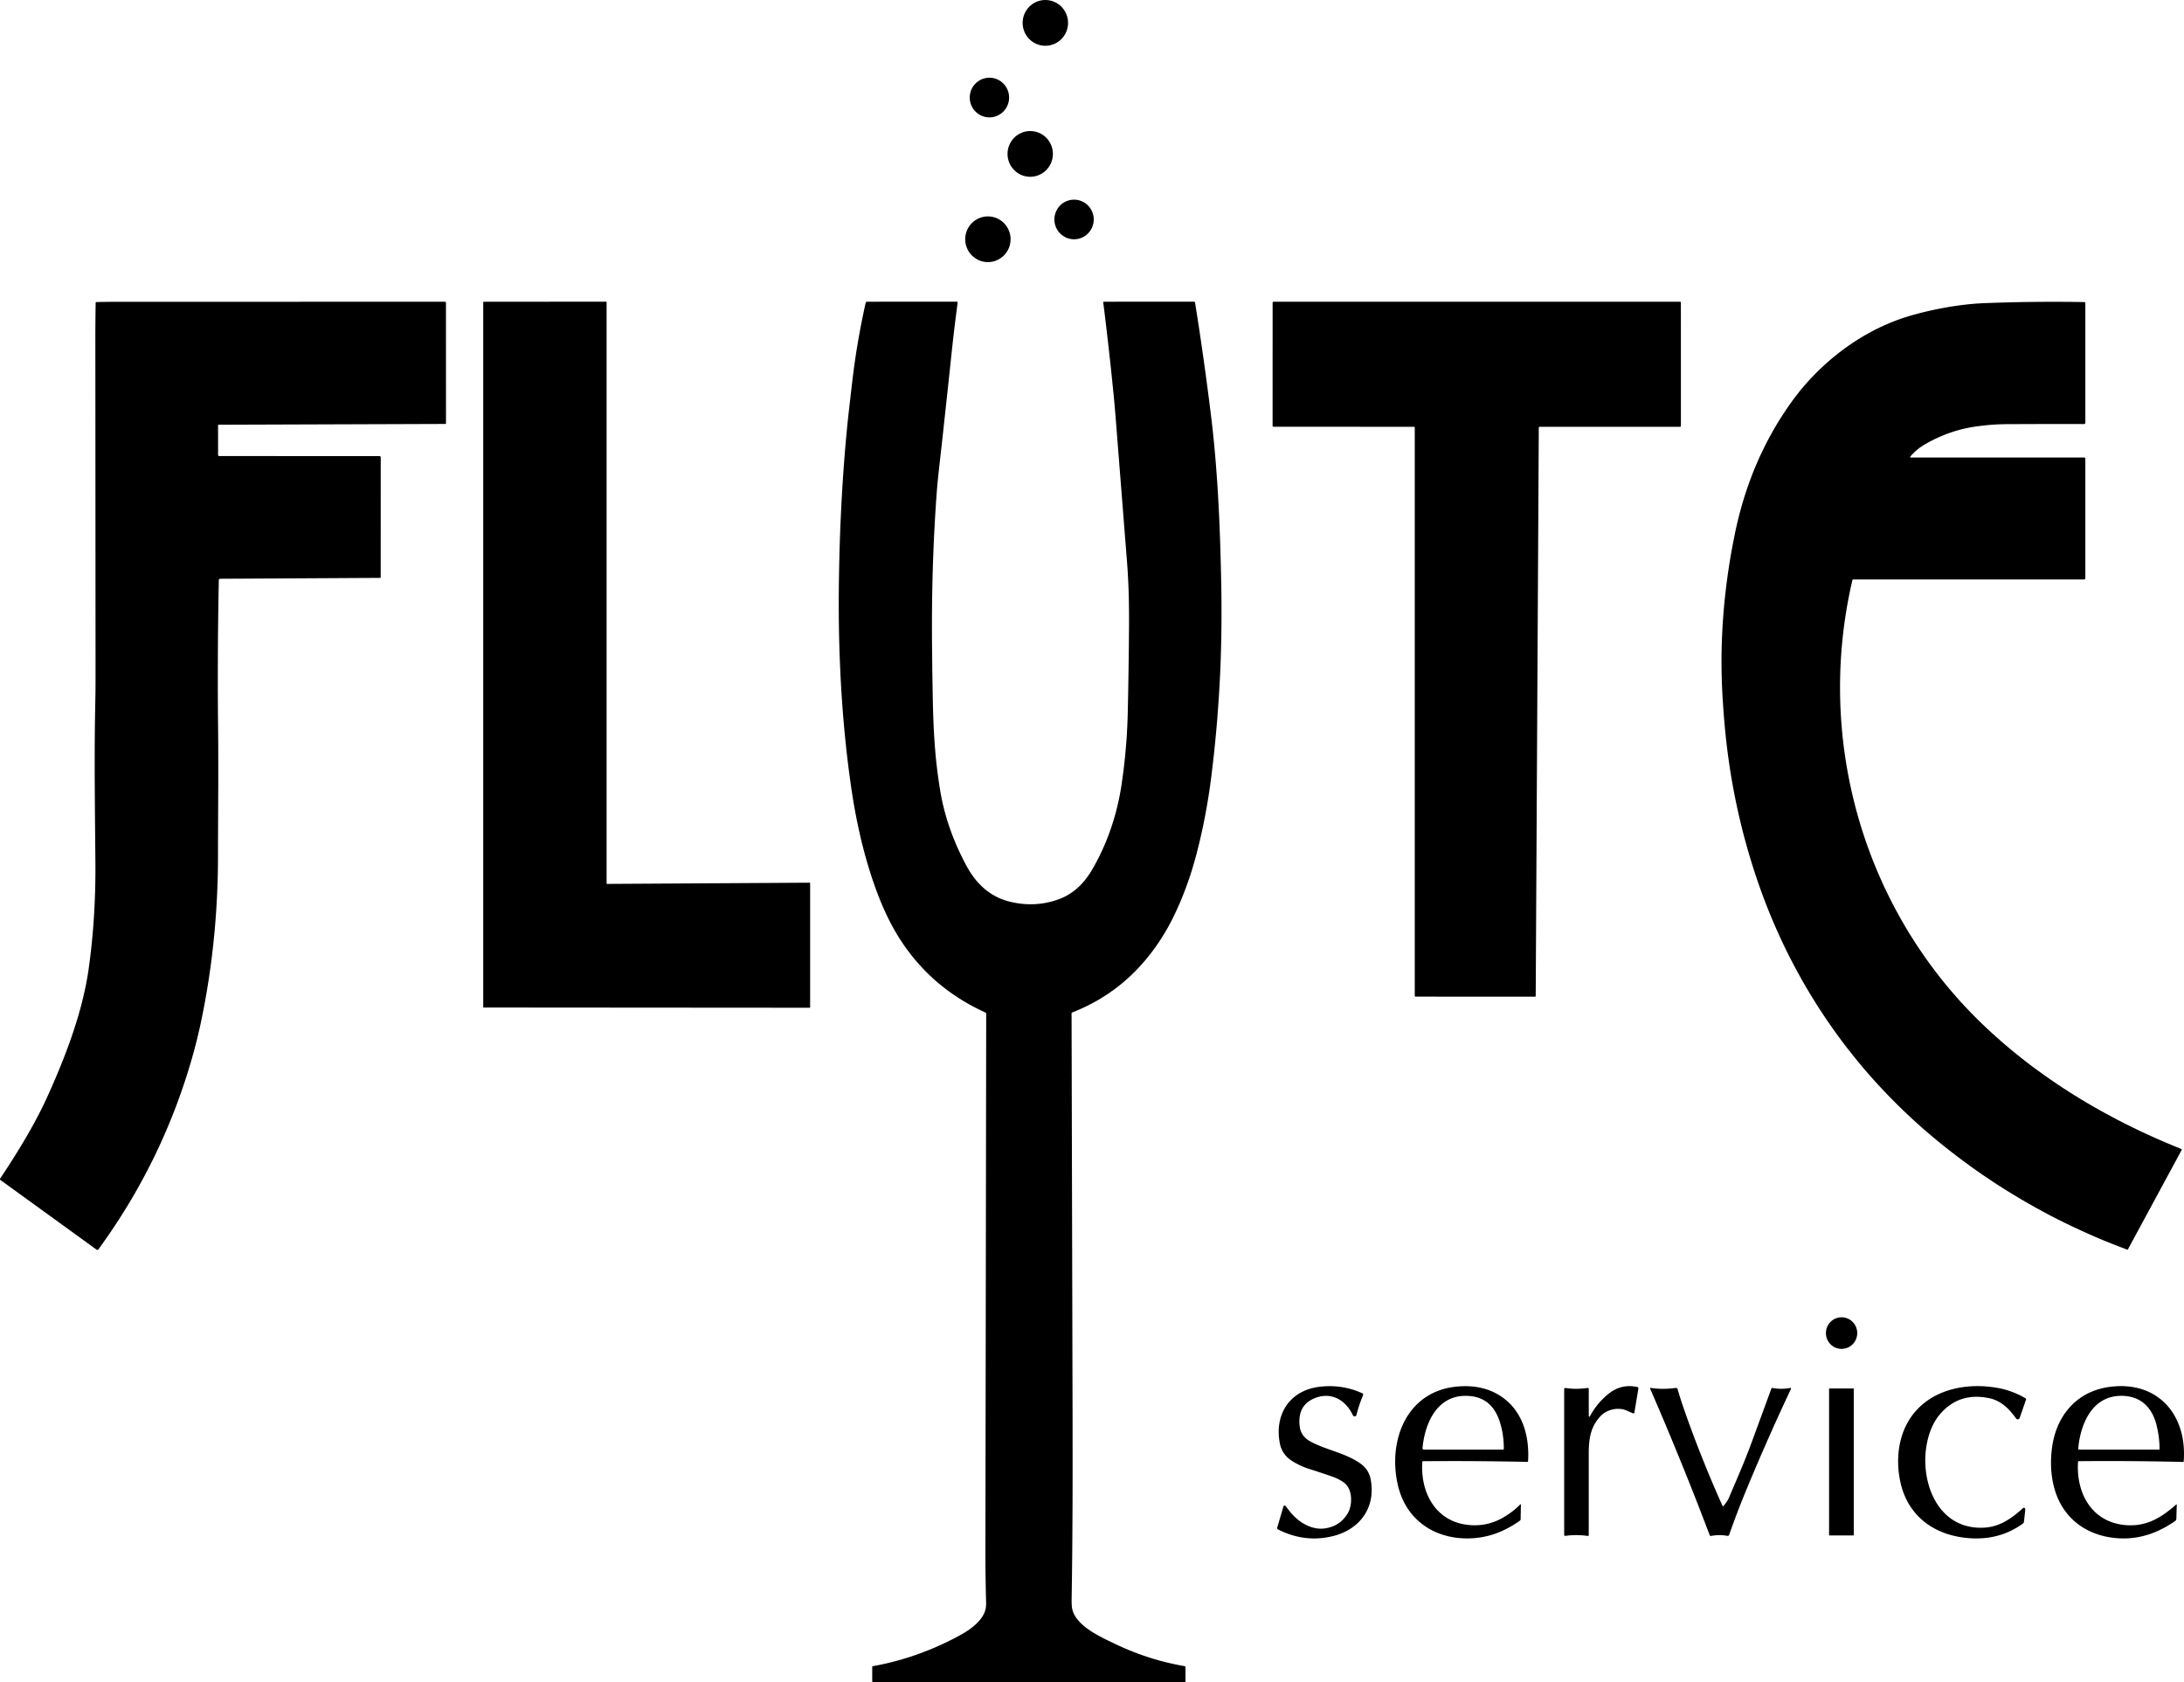 <?xml version="1.0" encoding="UTF-8"?> <svg xmlns="http://www.w3.org/2000/svg" viewBox="0 0 73.964 56.962" fill="none"><path d="M35.402 1.55C35.827 1.55 36.171 1.203 36.171 0.775C36.171 0.347 35.827 0 35.402 0C34.977 0 34.633 0.347 34.633 0.775C34.633 1.203 34.977 1.55 35.402 1.55Z" fill="black"></path><path d="M33.508 3.975C33.876 3.975 34.175 3.674 34.175 3.303C34.175 2.932 33.876 2.631 33.508 2.631C33.14 2.631 32.841 2.932 32.841 3.303C32.841 3.674 33.14 3.975 33.508 3.975Z" fill="black"></path><path d="M34.889 5.986C35.314 5.986 35.658 5.639 35.658 5.211C35.658 4.784 35.314 4.437 34.889 4.437C34.465 4.437 34.121 4.784 34.121 5.211C34.121 5.639 34.465 5.986 34.889 5.986Z" fill="black"></path><path d="M36.374 8.102C36.742 8.102 37.041 7.802 37.041 7.431C37.041 7.06 36.742 6.76 36.374 6.76C36.006 6.76 35.708 7.06 35.708 7.431C35.708 7.802 36.006 8.102 36.374 8.102Z" fill="black"></path><path d="M33.456 8.875C33.881 8.875 34.225 8.529 34.225 8.101C34.225 7.673 33.881 7.327 33.456 7.327C33.032 7.327 32.688 7.673 32.688 8.101C32.688 8.529 33.032 8.875 33.456 8.875Z" fill="black"></path><path d="M7.385 14.402V15.401L7.385 15.407L7.387 15.414L7.39 15.421L7.394 15.427L7.399 15.432L7.404 15.436L7.411 15.439L7.418 15.442L7.425 15.442L12.856 15.444L12.863 15.445L12.871 15.447L12.877 15.45L12.883 15.455L12.887 15.46L12.891 15.467L12.893 15.474L12.894 15.482L12.893 19.544L12.892 19.554L12.89 19.558L12.888 19.561L12.884 19.563L12.881 19.565L12.871 19.567L7.446 19.597L7.439 19.598L7.433 19.6L7.427 19.603L7.421 19.607L7.417 19.613L7.414 19.618L7.412 19.625L7.411 19.632L7.399 20.245L7.39 20.862L7.383 21.482L7.379 22.107L7.377 22.736L7.377 23.369L7.38 24.006L7.386 24.648L7.391 25.222L7.392 25.849L7.392 26.542L7.384 28.344L7.382 29.148L7.38 29.328L7.378 29.507L7.374 29.687L7.369 29.865L7.362 30.044L7.355 30.222L7.347 30.401L7.337 30.579L7.327 30.756L7.315 30.934L7.302 31.111L7.288 31.288L7.273 31.465L7.257 31.641L7.239 31.817L7.221 31.993L7.201 32.168L7.181 32.343L7.159 32.518L7.136 32.692L7.112 32.866L7.087 33.04L7.061 33.212L7.033 33.385L7.005 33.558L6.975 33.729L6.945 33.9L6.913 34.072L6.88 34.242L6.846 34.412L6.811 34.582L6.778 34.741L6.741 34.9L6.704 35.06L6.665 35.219L6.625 35.378L6.583 35.538L6.539 35.698L6.494 35.857L6.437 36.05L6.379 36.242L6.319 36.433L6.257 36.624L6.193 36.813L6.128 37.002L6.061 37.19L5.992 37.377L5.922 37.564L5.849 37.749L5.775 37.934L5.699 38.117L5.621 38.301L5.542 38.482L5.461 38.664L5.378 38.844L5.271 39.071L5.161 39.296L5.048 39.519L4.933 39.742L4.814 39.963L4.693 40.183L4.57 40.401L4.443 40.618L4.314 40.834L4.181 41.048L4.046 41.262L3.908 41.473L3.768 41.684L3.624 41.893L3.478 42.101L3.329 42.308L3.324 42.314L3.318 42.318L3.311 42.321L3.304 42.323L3.296 42.323L3.289 42.323L3.282 42.32L3.275 42.316L0.016 39.956L0.01 39.951L0.006 39.946L0.002 39.939L0 39.932L0 39.925L0 39.917L0.003 39.91L0.006 39.904L0.141 39.701L0.27 39.504L0.394 39.311L0.513 39.121L0.628 38.936L0.738 38.754L0.845 38.576L0.946 38.4L1.045 38.228L1.139 38.058L1.229 37.891L1.315 37.727L1.397 37.566L1.476 37.406L1.55 37.25L1.621 37.096L1.766 36.772L1.833 36.615L1.9 36.461L1.963 36.309L2.025 36.16L2.084 36.013L2.142 35.868L2.197 35.726L2.251 35.584L2.303 35.444L2.353 35.306L2.402 35.17L2.448 35.035L2.493 34.901L2.536 34.768L2.578 34.636L2.618 34.506L2.657 34.376L2.693 34.248L2.728 34.121L2.762 33.994L2.793 33.869L2.823 33.745L2.851 33.623L2.878 33.501L2.904 33.38L2.927 33.26L2.949 33.141L2.969 33.022L2.988 32.905L3.005 32.789L3.034 32.574L3.061 32.359L3.086 32.143L3.109 31.925L3.13 31.707L3.149 31.488L3.166 31.268L3.181 31.047L3.194 30.826L3.205 30.603L3.214 30.38L3.222 30.155L3.227 29.93L3.23 29.704L3.232 29.477L3.231 29.249L3.214 27.342L3.21 26.739L3.207 26.192L3.207 25.69L3.208 25.201L3.212 24.736L3.218 24.289L3.23 23.621L3.234 23.392L3.235 23.17L3.236 22.956L3.229 11.342L3.23 11.068L3.232 10.796L3.235 10.524L3.239 10.252L3.241 10.242L3.243 10.238L3.245 10.234L3.249 10.231L3.253 10.23L3.263 10.228L3.41 10.224L3.553 10.222L3.694 10.22L3.832 10.219L15.063 10.217L15.072 10.218L15.081 10.22L15.087 10.223L15.093 10.228L15.098 10.234L15.101 10.24L15.103 10.249L15.103 10.258L15.104 14.333L15.102 14.341L15.098 14.348L15.09 14.353L15.082 14.355L7.406 14.381L7.398 14.383L7.391 14.387L7.387 14.394L7.385 14.402Z" fill="black"></path><path d="M20.56 29.929L27.419 29.888L27.426 29.89L27.431 29.893L27.435 29.899L27.436 29.905V34.106L27.435 34.112L27.431 34.117L27.426 34.121L27.419 34.122L16.382 34.114L16.375 34.113L16.37 34.109L16.366 34.104L16.365 34.098L16.365 10.234L16.366 10.227L16.369 10.222L16.375 10.218L16.381 10.217L20.527 10.215L20.531 10.216L20.535 10.217L20.539 10.22L20.541 10.223L20.543 10.227L20.543 10.231V29.913L20.544 29.917L20.546 29.922L20.549 29.926L20.554 29.928L20.56 29.929Z" fill="black"></path><path d="M29.562 56.416L29.681 56.394L29.801 56.37L29.921 56.345L30.039 56.318L30.198 56.279L30.355 56.238L30.513 56.195L30.669 56.148L30.825 56.099L30.981 56.047L31.136 55.992L31.29 55.934L31.444 55.874L31.597 55.811L31.749 55.745L31.901 55.677L32.053 55.605L32.203 55.531L32.354 55.454L32.503 55.374L32.595 55.323L32.682 55.27L32.765 55.217L32.843 55.163L32.917 55.107L32.952 55.08L32.985 55.052L33.017 55.024L33.048 54.996L33.078 54.967L33.107 54.939L33.134 54.911L33.159 54.882L33.184 54.853L33.207 54.825L33.229 54.796L33.249 54.767L33.268 54.738L33.286 54.709L33.302 54.68L33.317 54.651L33.331 54.622L33.343 54.593L33.354 54.564L33.364 54.534L33.372 54.505L33.379 54.476L33.384 54.452L33.388 54.427L33.393 54.372L33.396 54.312L33.395 54.245L33.385 53.817L33.378 53.406L33.373 53.012L33.372 52.634L33.399 34.325L33.399 34.319L33.398 34.313L33.395 34.306L33.392 34.301L33.388 34.296L33.384 34.291L33.379 34.287L33.373 34.284L33.239 34.222L33.107 34.157L32.977 34.091L32.85 34.022L32.724 33.95L32.6 33.877L32.479 33.801L32.359 33.723L32.242 33.643L32.127 33.561L32.014 33.476L31.903 33.389L31.794 33.3L31.687 33.209L31.583 33.116L31.481 33.02L31.396 32.937L31.312 32.853L31.231 32.768L31.151 32.681L31.072 32.592L30.995 32.502L30.919 32.41L30.845 32.317L30.772 32.222L30.701 32.126L30.631 32.028L30.563 31.928L30.496 31.827L30.43 31.724L30.367 31.619L30.304 31.514L30.249 31.415L30.194 31.314L30.14 31.211L30.086 31.104L30.033 30.995L29.981 30.883L29.929 30.769L29.878 30.652L29.828 30.532L29.778 30.41L29.729 30.284L29.681 30.157L29.634 30.026L29.587 29.893L29.54 29.757L29.495 29.618L29.44 29.445L29.387 29.269L29.335 29.091L29.285 28.911L29.237 28.728L29.19 28.543L29.145 28.355L29.102 28.164L29.06 27.972L29.019 27.777L28.98 27.579L28.943 27.379L28.908 27.177L28.874 26.972L28.842 26.765L28.811 26.555L28.784 26.357L28.757 26.158L28.731 25.959L28.707 25.758L28.683 25.557L28.66 25.354L28.639 25.151L28.618 24.947L28.598 24.742L28.58 24.536L28.562 24.33L28.545 24.122L28.529 23.914L28.514 23.704L28.5 23.494L28.487 23.282L28.475 23.07L28.464 22.857L28.454 22.643L28.445 22.429L28.436 22.213L28.429 21.997L28.423 21.779L28.417 21.561L28.413 21.342L28.41 21.122L28.407 20.901L28.406 20.679L28.405 20.456L28.406 20.232L28.407 20.008L28.409 19.783L28.416 19.376L28.424 18.973L28.434 18.574L28.447 18.179L28.462 17.788L28.479 17.401L28.498 17.018L28.519 16.64L28.543 16.265L28.568 15.894L28.596 15.527L28.625 15.164L28.657 14.806L28.691 14.451L28.727 14.1L28.766 13.754L28.817 13.31L28.87 12.858L28.89 12.695L28.911 12.533L28.933 12.37L28.956 12.207L28.98 12.044L29.005 11.881L29.032 11.718L29.059 11.555L29.088 11.392L29.118 11.228L29.148 11.065L29.18 10.902L29.213 10.738L29.247 10.575L29.282 10.411L29.318 10.248L29.32 10.241L29.323 10.235L29.328 10.229L29.332 10.225L29.338 10.221L29.345 10.218L29.351 10.216L29.358 10.216L32.398 10.215L32.407 10.216L32.414 10.217L32.421 10.221L32.426 10.225L32.429 10.23L32.431 10.237L32.432 10.244L32.431 10.253L32.375 10.683L32.325 11.085L32.281 11.458L32.243 11.804L32.123 12.939L32.008 13.999L31.901 14.983L31.799 15.892L31.774 16.125L31.751 16.353L31.732 16.576L31.715 16.794L31.697 17.054L31.68 17.314L31.664 17.575L31.65 17.835L31.636 18.096L31.624 18.357L31.613 18.618L31.603 18.88L31.594 19.142L31.586 19.403L31.579 19.665L31.574 19.927L31.569 20.189L31.566 20.451L31.564 20.714L31.562 20.977V21.304L31.563 21.641L31.566 21.991L31.57 22.35L31.574 22.722L31.58 23.104L31.587 23.498L31.595 23.902L31.601 24.113L31.608 24.317L31.615 24.516L31.625 24.709L31.635 24.897L31.647 25.083L31.66 25.265L31.675 25.444L31.69 25.62L31.708 25.795L31.728 25.967L31.748 26.138L31.771 26.307L31.795 26.475L31.82 26.642L31.847 26.808L31.876 26.967L31.908 27.125L31.944 27.282L31.983 27.44L32.026 27.597L32.072 27.755L32.122 27.911L32.176 28.068L32.232 28.224L32.292 28.38L32.356 28.536L32.423 28.691L32.494 28.847L32.569 29.002L32.646 29.157L32.728 29.311L32.775 29.395L32.822 29.476L32.872 29.555L32.923 29.63L32.976 29.702L33.029 29.772L33.085 29.839L33.142 29.902L33.2 29.963L33.26 30.022L33.321 30.077L33.384 30.13L33.449 30.18L33.514 30.226L33.582 30.271L33.651 30.312L33.717 30.348L33.785 30.383L33.854 30.415L33.925 30.444L33.997 30.47L34.071 30.495L34.145 30.517L34.222 30.536L34.288 30.551L34.354 30.565L34.42 30.576L34.485 30.587L34.55 30.596L34.615 30.603L34.68 30.609L34.745 30.614L34.809 30.616L34.873 30.618H34.937L35.001 30.616L35.065 30.614L35.129 30.609L35.192 30.603L35.255 30.596L35.335 30.584L35.415 30.57L35.494 30.554L35.573 30.535L35.653 30.515L35.731 30.491L35.809 30.465L35.887 30.437L35.925 30.422L35.963 30.406L36.001 30.389L36.038 30.371L36.11 30.335L36.179 30.296L36.247 30.253L36.314 30.208L36.379 30.159L36.443 30.108L36.505 30.053L36.567 29.995L36.626 29.934L36.684 29.87L36.741 29.803L36.795 29.733L36.849 29.659L36.901 29.584L36.952 29.504L37.001 29.421L37.047 29.34L37.092 29.259L37.136 29.177L37.179 29.094L37.222 29.01L37.263 28.926L37.303 28.841L37.342 28.756L37.381 28.67L37.418 28.584L37.455 28.497L37.49 28.409L37.524 28.321L37.558 28.232L37.59 28.143L37.622 28.053L37.652 27.963L37.681 27.872L37.71 27.781L37.737 27.689L37.764 27.596L37.789 27.504L37.813 27.411L37.836 27.318L37.858 27.224L37.879 27.129L37.9 27.035L37.919 26.939L37.937 26.844L37.954 26.748L37.97 26.651L37.985 26.555L38.006 26.404L38.027 26.253L38.047 26.102L38.065 25.952L38.082 25.801L38.098 25.652L38.112 25.503L38.126 25.353L38.138 25.205L38.15 25.056L38.16 24.908L38.168 24.76L38.176 24.613L38.182 24.466L38.188 24.319L38.192 24.172L38.208 23.418L38.22 22.664L38.23 21.91L38.236 21.156L38.236 20.858L38.234 20.574L38.23 20.301L38.223 20.037L38.213 19.78L38.201 19.529L38.187 19.283L38.169 19.041L37.782 14.131L37.763 13.9L37.743 13.673L37.722 13.448L37.7 13.227L37.662 12.852L37.623 12.477L37.582 12.103L37.541 11.731L37.498 11.359L37.455 10.987L37.41 10.617L37.364 10.248L37.363 10.24L37.364 10.234L37.366 10.228L37.369 10.224L37.373 10.22L37.378 10.217L37.384 10.216L37.392 10.216L40.441 10.215L40.446 10.216L40.452 10.217L40.457 10.22L40.461 10.223L40.466 10.227L40.469 10.231L40.471 10.237L40.472 10.242L40.545 10.706L40.617 11.172L40.686 11.641L40.753 12.112L40.82 12.585L40.883 13.06L40.946 13.538L41.006 14.019L41.044 14.336L41.08 14.659L41.113 14.987L41.144 15.321L41.173 15.661L41.2 16.008L41.225 16.362L41.248 16.724L41.268 17.093L41.287 17.472L41.304 17.861L41.319 18.262L41.332 18.676L41.344 19.104L41.354 19.549L41.363 20.016L41.367 20.413L41.368 20.809L41.366 21.205L41.36 21.6L41.351 21.995L41.339 22.389L41.323 22.783L41.303 23.176L41.28 23.568L41.253 23.96L41.224 24.351L41.19 24.742L41.153 25.132L41.113 25.522L41.069 25.911L41.022 26.299L41 26.464L40.978 26.628L40.954 26.791L40.929 26.954L40.903 27.117L40.875 27.278L40.847 27.439L40.817 27.6L40.786 27.76L40.754 27.919L40.72 28.078L40.685 28.236L40.65 28.394L40.613 28.551L40.574 28.708L40.535 28.863L40.496 29.011L40.455 29.157L40.413 29.302L40.37 29.446L40.325 29.588L40.279 29.729L40.231 29.868L40.181 30.006L40.13 30.143L40.078 30.278L40.024 30.412L39.969 30.545L39.911 30.676L39.853 30.806L39.793 30.934L39.732 31.061L39.691 31.144L39.648 31.225L39.605 31.306L39.562 31.387L39.516 31.466L39.471 31.545L39.424 31.623L39.376 31.7L39.328 31.777L39.279 31.853L39.228 31.929L39.177 32.003L39.125 32.077L39.072 32.15L39.018 32.222L38.963 32.294L38.87 32.411L38.775 32.527L38.718 32.592L38.661 32.657L38.603 32.721L38.544 32.784L38.485 32.846L38.425 32.907L38.364 32.967L38.303 33.026L38.241 33.084L38.178 33.141L38.114 33.198L38.05 33.253L37.985 33.307L37.919 33.36L37.853 33.413L37.786 33.464L37.702 33.526L37.616 33.587L37.53 33.646L37.443 33.704L37.354 33.76L37.265 33.815L37.174 33.869L37.082 33.921L36.989 33.971L36.896 34.02L36.8 34.068L36.704 34.114L36.607 34.158L36.509 34.201L36.409 34.243L36.309 34.283L36.301 34.287L36.295 34.294L36.291 34.302L36.29 34.311L36.324 47.929L36.325 49.048L36.325 50.049L36.323 50.954L36.318 51.826L36.312 52.644L36.303 53.42L36.292 54.161L36.292 54.223L36.293 54.279L36.295 54.332L36.298 54.381L36.303 54.426L36.31 54.466L36.317 54.503L36.326 54.535L36.338 54.571L36.352 54.606L36.367 54.641L36.385 54.676L36.404 54.71L36.425 54.745L36.448 54.779L36.473 54.813L36.5 54.848L36.529 54.881L36.559 54.915L36.592 54.948L36.626 54.982L36.662 55.015L36.7 55.048L36.74 55.081L36.781 55.113L36.823 55.145L36.868 55.177L36.914 55.209L36.963 55.241L37.014 55.273L37.066 55.304L37.121 55.337L37.234 55.4L37.358 55.466L37.495 55.534L37.675 55.62L37.759 55.661L37.918 55.735L38.077 55.806L38.238 55.874L38.399 55.939L38.561 56L38.725 56.058L38.888 56.113L39.054 56.165L39.185 56.203L39.316 56.24L39.448 56.274L39.581 56.306L39.714 56.336L39.848 56.365L39.982 56.391L40.117 56.415L40.125 56.417L40.131 56.42L40.136 56.423L40.141 56.427L40.144 56.432L40.146 56.438L40.148 56.445L40.148 56.452V56.939L40.146 56.948L40.142 56.955L40.134 56.96L40.126 56.962L29.572 56.962L29.564 56.962L29.557 56.96L29.552 56.958L29.548 56.954L29.544 56.95L29.541 56.944L29.539 56.937L29.539 56.929L29.539 56.443L29.541 56.433L29.546 56.425L29.553 56.419L29.562 56.416Z" fill="black"></path><path d="M47.884 14.451L43.127 14.45L43.121 14.449L43.116 14.447L43.111 14.445L43.106 14.441L43.103 14.437L43.1 14.432L43.098 14.426L43.098 14.42L43.099 10.245L43.1 10.239L43.101 10.234L43.104 10.229L43.108 10.224L43.112 10.221L43.117 10.218L43.122 10.216L43.128 10.216H56.896L56.903 10.216L56.91 10.22L56.916 10.224L56.921 10.23L56.924 10.237L56.925 10.245L56.926 14.421L56.925 14.43L56.921 14.438L56.917 14.443L56.911 14.447L56.904 14.45L56.897 14.451L52.142 14.451L52.137 14.451L52.132 14.453L52.127 14.455L52.123 14.459L52.119 14.463L52.116 14.467L52.114 14.473L52.113 14.478V14.48L52.009 33.719L52.008 33.728L52.004 33.736L51.999 33.741L51.993 33.745L51.987 33.748L51.98 33.748L47.942 33.746L47.932 33.744L47.924 33.739L47.919 33.735L47.916 33.73L47.914 33.723L47.913 33.717V14.48L47.912 14.474L47.911 14.468L47.906 14.461L47.9 14.455L47.892 14.452L47.884 14.451Z" fill="black"></path><path d="M64.696 15.458L64.693 15.462L64.691 15.467L64.691 15.472L64.691 15.477L64.693 15.481L64.696 15.485L64.7 15.488L64.704 15.491L64.711 15.492L70.589 15.492L70.596 15.493L70.602 15.495L70.608 15.498L70.613 15.502L70.617 15.507L70.62 15.513L70.623 15.519L70.623 15.526L70.623 19.579L70.621 19.591L70.616 19.602L70.609 19.609L70.601 19.616L70.591 19.619L70.581 19.621L62.756 19.621L62.749 19.622L62.743 19.626L62.738 19.631L62.735 19.638L62.699 19.794L62.665 19.949L62.633 20.106L62.602 20.262L62.573 20.419L62.545 20.576L62.519 20.734L62.494 20.891L62.471 21.049L62.45 21.207L62.43 21.365L62.411 21.524L62.395 21.682L62.38 21.841L62.366 22L62.354 22.159L62.342 22.356L62.331 22.553L62.324 22.75L62.319 22.947L62.316 23.145V23.342L62.317 23.539L62.322 23.736L62.328 23.933L62.338 24.131L62.35 24.328L62.364 24.525L62.381 24.721L62.399 24.918L62.421 25.114L62.445 25.31L62.471 25.505L62.5 25.701L62.531 25.896L62.565 26.09L62.601 26.284L62.639 26.478L62.68 26.67L62.723 26.863L62.768 27.055L62.816 27.246L62.866 27.437L62.919 27.627L62.974 27.816L63.03 28.005L63.09 28.193L63.152 28.38L63.216 28.566L63.283 28.751L63.351 28.936L63.422 29.119L63.495 29.302L63.571 29.484L63.648 29.664L63.729 29.844L63.81 30.023L63.895 30.201L63.981 30.377L64.07 30.552L64.161 30.726L64.254 30.899L64.349 31.071L64.446 31.241L64.545 31.411L64.646 31.579L64.75 31.745L64.855 31.91L64.962 32.074L65.072 32.236L65.183 32.397L65.297 32.557L65.412 32.715L65.53 32.872L65.649 33.027L65.77 33.181L65.893 33.332L66.018 33.483L66.145 33.631L66.274 33.778L66.39 33.909L66.509 34.038L66.629 34.166L66.75 34.292L66.873 34.417L66.997 34.541L67.122 34.663L67.249 34.784L67.419 34.942L67.591 35.098L67.766 35.252L67.943 35.405L68.123 35.556L68.306 35.705L68.491 35.852L68.678 35.998L68.868 36.141L69.061 36.282L69.256 36.423L69.453 36.56L69.653 36.696L69.855 36.83L70.059 36.963L70.266 37.093L70.476 37.222L70.687 37.348L70.901 37.473L71.117 37.595L71.336 37.716L71.556 37.834L71.779 37.951L72.005 38.066L72.232 38.178L72.461 38.289L72.692 38.397L72.926 38.503L73.162 38.607L73.399 38.709L73.639 38.809L73.88 38.907L73.881 38.907L73.886 38.911L73.89 38.918L73.891 38.924L73.889 38.931L72.064 42.304L72.06 42.309L72.054 42.313L72.047 42.314L72.039 42.313L71.772 42.211L71.506 42.107L71.242 42L70.98 41.89L70.72 41.776L70.462 41.659L70.205 41.539L69.951 41.417L69.698 41.292L69.447 41.163L69.198 41.031L68.951 40.896L68.706 40.758L68.462 40.617L68.221 40.473L67.981 40.326L67.819 40.224L67.658 40.121L67.498 40.017L67.339 39.91L67.18 39.804L67.023 39.695L66.866 39.585L66.71 39.473L66.556 39.36L66.402 39.246L66.248 39.129L66.096 39.012L65.944 38.893L65.794 38.774L65.644 38.652L65.495 38.529L65.378 38.431L65.262 38.331L65.146 38.232L65.032 38.131L64.918 38.029L64.805 37.927L64.693 37.823L64.582 37.719L64.471 37.614L64.362 37.508L64.254 37.402L64.146 37.294L64.039 37.186L63.933 37.077L63.828 36.967L63.724 36.857L63.62 36.745L63.517 36.633L63.416 36.52L63.316 36.406L63.216 36.292L63.117 36.177L63.019 36.061L62.922 35.944L62.826 35.826L62.732 35.708L62.637 35.589L62.544 35.469L62.452 35.349L62.36 35.228L62.27 35.106L62.181 34.984L62.079 34.84L61.977 34.696L61.877 34.551L61.779 34.405L61.681 34.257L61.585 34.11L61.491 33.961L61.397 33.811L61.305 33.661L61.214 33.509L61.125 33.356L61.037 33.203L60.951 33.049L60.865 32.894L60.782 32.738L60.699 32.581L60.618 32.424L60.538 32.266L60.46 32.107L60.383 31.947L60.308 31.786L60.234 31.625L60.161 31.463L60.09 31.3L60.02 31.136L59.951 30.972L59.884 30.807L59.819 30.641L59.755 30.475L59.692 30.307L59.631 30.14L59.571 29.971L59.493 29.744L59.418 29.517L59.345 29.289L59.274 29.06L59.233 28.922L59.193 28.784L59.154 28.645L59.115 28.506L59.078 28.367L59.04 28.227L59.005 28.087L58.97 27.947L58.936 27.807L58.903 27.666L58.871 27.526L58.839 27.384L58.809 27.243L58.779 27.101L58.751 26.959L58.723 26.816L58.696 26.674L58.671 26.531L58.645 26.388L58.621 26.245L58.598 26.101L58.576 25.957L58.555 25.813L58.534 25.668L58.514 25.523L58.496 25.378L58.478 25.233L58.461 25.087L58.445 24.942L58.43 24.795L58.416 24.649L58.403 24.502L58.384 24.282L58.367 24.059L58.352 23.835L58.337 23.61L58.328 23.439L58.32 23.267L58.313 23.096L58.308 22.924L58.304 22.753L58.302 22.581L58.301 22.408L58.302 22.236L58.304 22.063L58.308 21.891L58.313 21.718L58.32 21.545L58.328 21.372L58.337 21.198L58.348 21.024L58.361 20.851L58.375 20.677L58.39 20.503L58.407 20.328L58.425 20.154L58.445 19.979L58.466 19.805L58.489 19.63L58.513 19.455L58.539 19.279L58.566 19.104L58.594 18.928L58.624 18.752L58.656 18.576L58.689 18.4L58.724 18.224L58.759 18.047L58.787 17.914L58.817 17.782L58.848 17.651L58.88 17.52L58.913 17.391L58.947 17.262L58.983 17.134L59.02 17.006L59.059 16.88L59.098 16.754L59.139 16.629L59.181 16.505L59.224 16.382L59.269 16.259L59.314 16.137L59.361 16.016L59.409 15.896L59.459 15.777L59.51 15.658L59.562 15.54L59.615 15.423L59.67 15.307L59.726 15.192L59.782 15.077L59.841 14.963L59.9 14.85L59.961 14.738L60.023 14.627L60.086 14.516L60.15 14.406L60.216 14.297L60.283 14.189L60.385 14.03L60.489 13.872L60.596 13.717L60.706 13.563L60.8 13.437L60.896 13.313L60.994 13.19L61.096 13.07L61.201 12.95L61.307 12.833L61.417 12.718L61.529 12.604L61.643 12.493L61.759 12.384L61.877 12.277L61.998 12.172L62.12 12.071L62.244 11.972L62.369 11.875L62.497 11.781L62.625 11.69L62.755 11.602L62.886 11.516L63.019 11.434L63.152 11.355L63.287 11.279L63.422 11.206L63.559 11.136L63.696 11.07L63.834 11.007L63.972 10.947L64.11 10.891L64.25 10.837L64.389 10.787L64.529 10.741L64.669 10.698L64.773 10.668L64.878 10.639L64.983 10.611L65.088 10.584L65.194 10.558L65.3 10.533L65.406 10.509L65.513 10.486L65.62 10.464L65.727 10.443L65.835 10.423L65.943 10.403L66.051 10.385L66.16 10.368L66.269 10.352L66.378 10.337L66.485 10.323L66.593 10.311L66.702 10.299L66.811 10.289L66.921 10.28L67.031 10.273L67.142 10.267L67.254 10.262L67.673 10.248L68.091 10.236L68.508 10.227L68.926 10.222L69.342 10.219H69.757L70.173 10.222L70.588 10.228L70.594 10.229L70.601 10.231L70.607 10.234L70.612 10.239L70.617 10.244L70.62 10.25L70.622 10.257L70.623 10.264V14.314L70.622 14.322L70.619 14.331L70.615 14.338L70.61 14.345L70.603 14.351L70.595 14.355L70.587 14.357L70.578 14.358L69.913 14.357L69.249 14.357L68.588 14.359L67.928 14.362L67.814 14.364L67.697 14.368L67.578 14.374L67.457 14.382L67.333 14.392L67.207 14.405L67.078 14.42L66.947 14.436L66.874 14.447L66.802 14.458L66.729 14.471L66.657 14.485L66.563 14.505L66.47 14.526L66.377 14.55L66.285 14.576L66.192 14.603L66.1 14.633L66.009 14.664L65.918 14.698L65.827 14.733L65.737 14.771L65.647 14.81L65.558 14.851L65.468 14.895L65.38 14.94L65.292 14.987L65.204 15.036L65.136 15.077L65.071 15.12L65.02 15.156L64.97 15.194L64.921 15.234L64.874 15.275L64.828 15.318L64.783 15.363L64.739 15.41L64.696 15.458Z" fill="black"></path><path d="M62.367 45.673C62.661 45.673 62.898 45.434 62.898 45.138C62.898 44.843 62.661 44.603 62.367 44.603C62.074 44.603 61.837 44.843 61.837 45.138C61.837 45.434 62.074 45.673 62.367 45.673Z" fill="black"></path><path d="M44.862 51.752L44.897 51.747L44.931 51.741L44.965 51.733L44.998 51.726L45.03 51.717L45.062 51.708L45.093 51.697L45.124 51.686L45.154 51.674L45.184 51.661L45.213 51.648L45.241 51.633L45.269 51.618L45.296 51.601L45.322 51.585L45.349 51.567L45.392 51.535L45.433 51.499L45.472 51.462L45.51 51.422L45.546 51.38L45.58 51.335L45.613 51.288L45.644 51.238L45.659 51.21L45.674 51.18L45.688 51.148L45.701 51.115L45.712 51.081L45.722 51.046L45.731 51.01L45.739 50.973L45.745 50.935L45.75 50.897L45.754 50.858L45.756 50.819L45.757 50.78L45.756 50.742L45.754 50.703L45.751 50.665L45.746 50.629L45.74 50.593L45.732 50.559L45.724 50.524L45.714 50.492L45.703 50.46L45.691 50.429L45.677 50.4L45.663 50.371L45.647 50.344L45.63 50.319L45.612 50.295L45.593 50.272L45.574 50.251L45.553 50.231L45.531 50.213L45.487 50.181L45.44 50.15L45.391 50.12L45.339 50.092L45.285 50.065L45.229 50.04L45.17 50.016L45.108 49.993L44.904 49.923L44.701 49.856L44.501 49.79L44.302 49.727L44.241 49.706L44.178 49.683L44.115 49.657L44.051 49.628L43.986 49.597L43.921 49.563L43.855 49.527L43.788 49.487L43.759 49.47L43.732 49.452L43.706 49.433L43.68 49.414L43.656 49.395L43.632 49.375L43.609 49.355L43.587 49.334L43.566 49.312L43.546 49.29L43.527 49.268L43.509 49.245L43.491 49.221L43.474 49.197L43.459 49.173L43.443 49.147L43.426 49.115L43.411 49.083L43.396 49.05L43.383 49.016L43.371 48.981L43.36 48.945L43.351 48.909L43.343 48.872L43.334 48.822L43.327 48.774L43.32 48.725L43.314 48.675L43.31 48.627L43.307 48.579L43.306 48.531L43.305 48.484L43.305 48.437L43.307 48.39L43.31 48.343L43.314 48.297L43.319 48.251L43.326 48.206L43.333 48.161L43.342 48.117L43.352 48.073L43.364 48.03L43.376 47.988L43.389 47.946L43.404 47.904L43.42 47.863L43.436 47.823L43.454 47.784L43.473 47.745L43.494 47.707L43.515 47.67L43.537 47.633L43.561 47.598L43.585 47.562L43.611 47.528L43.637 47.495L43.66 47.468L43.684 47.441L43.709 47.415L43.734 47.39L43.759 47.365L43.785 47.341L43.813 47.317L43.84 47.295L43.869 47.273L43.897 47.251L43.927 47.23L43.957 47.21L44.019 47.172L44.083 47.136L44.15 47.104L44.219 47.074L44.29 47.047L44.362 47.023L44.437 47.002L44.514 46.985L44.592 46.97L44.672 46.958L44.724 46.952L44.775 46.947L44.826 46.943L44.876 46.939L44.927 46.937L44.977 46.935L45.028 46.935L45.078 46.935L45.128 46.936L45.177 46.939L45.227 46.942L45.277 46.946L45.326 46.951L45.375 46.957L45.425 46.964L45.473 46.972L45.558 46.987L45.642 47.006L45.726 47.027L45.809 47.051L45.892 47.078L45.974 47.108L46.055 47.141L46.137 47.176L46.145 47.181L46.152 47.187L46.158 47.195L46.162 47.203L46.165 47.212L46.166 47.222L46.164 47.232L46.162 47.241L46.13 47.319L46.098 47.4L46.068 47.482L46.039 47.566L46.011 47.652L45.984 47.74L45.959 47.83L45.934 47.921L45.93 47.933L45.922 47.942L45.913 47.949L45.902 47.953L45.881 47.956H45.872L45.862 47.955L45.854 47.953L45.847 47.95L45.84 47.947L45.833 47.942L45.824 47.932L45.817 47.921L45.786 47.858L45.752 47.798L45.717 47.741L45.679 47.686L45.639 47.634L45.596 47.585L45.552 47.539L45.529 47.517L45.506 47.496L45.483 47.477L45.459 47.457L45.434 47.439L45.409 47.422L45.384 47.405L45.359 47.389L45.333 47.374L45.307 47.36L45.28 47.347L45.253 47.335L45.226 47.324L45.199 47.314L45.171 47.305L45.143 47.296L45.115 47.289L45.087 47.282L45.054 47.276L45.02 47.271L44.987 47.267L44.953 47.265L44.919 47.264L44.885 47.264L44.85 47.265L44.816 47.268L44.781 47.272L44.746 47.278L44.712 47.284L44.677 47.292L44.642 47.301L44.607 47.312L44.572 47.324L44.537 47.337L44.504 47.35L44.473 47.364L44.443 47.379L44.414 47.394L44.385 47.41L44.358 47.427L44.332 47.445L44.306 47.463L44.282 47.482L44.259 47.501L44.237 47.521L44.216 47.542L44.196 47.564L44.177 47.586L44.159 47.609L44.142 47.633L44.12 47.666L44.101 47.699L44.084 47.734L44.068 47.77L44.054 47.807L44.042 47.845L44.032 47.885L44.023 47.926L44.016 47.968L44.011 48.011L44.007 48.055L44.005 48.101V48.148L44.007 48.196L44.01 48.246L44.015 48.296L44.02 48.33L44.027 48.363L44.034 48.395L44.044 48.427L44.054 48.457L44.066 48.487L44.08 48.516L44.095 48.543L44.119 48.583L44.147 48.62L44.178 48.656L44.211 48.69L44.248 48.722L44.288 48.752L44.331 48.781L44.377 48.807L44.448 48.845L44.523 48.881L44.601 48.916L44.684 48.952L44.772 48.987L44.867 49.024L44.973 49.062L45.307 49.181L45.444 49.233L45.507 49.258L45.566 49.282L45.622 49.306L45.677 49.331L45.731 49.356L45.783 49.382L45.832 49.408L45.881 49.434L45.928 49.461L45.974 49.489L46.018 49.517L46.061 49.546L46.103 49.577L46.143 49.61L46.181 49.643L46.215 49.679L46.247 49.715L46.277 49.753L46.304 49.793L46.329 49.834L46.344 49.863L46.358 49.893L46.371 49.923L46.383 49.954L46.394 49.986L46.404 50.018L46.412 50.051L46.419 50.085L46.431 50.158L46.441 50.231L46.448 50.303L46.452 50.374L46.454 50.445L46.453 50.515L46.448 50.585L46.442 50.653L46.432 50.72L46.419 50.787L46.404 50.853L46.386 50.917L46.365 50.98L46.342 51.043L46.316 51.104L46.287 51.163L46.266 51.202L46.244 51.24L46.222 51.277L46.197 51.314L46.172 51.35L46.146 51.386L46.119 51.421L46.091 51.455L46.061 51.488L46.03 51.521L45.999 51.553L45.967 51.583L45.933 51.613L45.898 51.643L45.862 51.671L45.826 51.699L45.789 51.726L45.75 51.752L45.711 51.777L45.671 51.801L45.63 51.824L45.588 51.846L45.545 51.868L45.502 51.888L45.458 51.907L45.413 51.926L45.367 51.943L45.321 51.96L45.274 51.975L45.227 51.99L45.178 52.003L45.129 52.015L45.078 52.027L45.027 52.038L44.976 52.048L44.925 52.057L44.874 52.065L44.824 52.072L44.773 52.077L44.722 52.082L44.672 52.086L44.621 52.089L44.57 52.091L44.52 52.092H44.47L44.42 52.09L44.37 52.088L44.319 52.085L44.253 52.079L44.187 52.072L44.121 52.062L44.055 52.052L43.989 52.038L43.925 52.024L43.859 52.008L43.793 51.99L43.728 51.97L43.663 51.948L43.598 51.925L43.533 51.9L43.468 51.873L43.404 51.845L43.34 51.814L43.276 51.782L43.269 51.778L43.264 51.773L43.259 51.767L43.255 51.76L43.252 51.753L43.251 51.745V51.738L43.253 51.73L43.466 51.006L43.468 51L43.472 50.994L43.477 50.988L43.485 50.982L43.494 50.979L43.503 50.977L43.512 50.978L43.521 50.981L43.529 50.986L43.536 50.993L43.62 51.1L43.709 51.211L43.738 51.246L43.768 51.28L43.799 51.313L43.832 51.345L43.864 51.377L43.898 51.407L43.932 51.436L43.967 51.465L44.002 51.492L44.039 51.518L44.075 51.543L44.112 51.567L44.149 51.59L44.187 51.61L44.225 51.63L44.263 51.649L44.3 51.666L44.338 51.682L44.376 51.696L44.415 51.709L44.452 51.72L44.49 51.73L44.528 51.739L44.566 51.746L44.604 51.752L44.641 51.756L44.679 51.759L44.716 51.761H44.753L44.789 51.759L44.826 51.756L44.862 51.752Z" fill="black"></path><path d="M48.168 49.495L48.164 49.567L48.162 49.638L48.162 49.71L48.163 49.781L48.167 49.851L48.172 49.921L48.18 49.991L48.188 50.06L48.2 50.128L48.213 50.195L48.227 50.261L48.244 50.326L48.262 50.39L48.282 50.454L48.304 50.516L48.328 50.577L48.353 50.636L48.38 50.694L48.409 50.751L48.439 50.806L48.471 50.86L48.505 50.912L48.54 50.963L48.576 51.012L48.614 51.059L48.654 51.105L48.695 51.149L48.738 51.191L48.781 51.232L48.827 51.271L48.874 51.308L48.921 51.343L48.963 51.371L49.006 51.399L49.05 51.424L49.095 51.449L49.14 51.471L49.186 51.493L49.233 51.513L49.281 51.532L49.33 51.549L49.38 51.565L49.43 51.58L49.482 51.593L49.534 51.604L49.586 51.614L49.639 51.623L49.693 51.63L49.78 51.639L49.865 51.644L49.95 51.646L50.034 51.643L50.075 51.641L50.117 51.638L50.158 51.633L50.199 51.628L50.24 51.623L50.28 51.616L50.321 51.608L50.361 51.599L50.43 51.583L50.497 51.563L50.565 51.541L50.632 51.516L50.698 51.489L50.764 51.458L50.829 51.426L50.893 51.39L50.977 51.341L51.057 51.29L51.135 51.237L51.209 51.183L51.28 51.127L51.348 51.069L51.412 51.01L51.474 50.949L51.482 50.942L51.489 50.937L51.495 50.934L51.499 50.935L51.503 50.938L51.506 50.944L51.507 50.952L51.507 50.963L51.498 51.442L51.496 51.456L51.491 51.469L51.483 51.48L51.472 51.49L51.397 51.542L51.322 51.591L51.246 51.639L51.169 51.684L51.091 51.728L51.012 51.769L50.932 51.809L50.851 51.846L50.792 51.871L50.711 51.904L50.629 51.934L50.545 51.961L50.46 51.987L50.373 52.009L50.286 52.028L50.198 52.046L50.109 52.06L50.019 52.072L49.929 52.081L49.839 52.087L49.749 52.09L49.659 52.091L49.569 52.088L49.48 52.083L49.391 52.076L49.304 52.065L49.218 52.052L49.132 52.036L49.047 52.018L48.963 51.996L48.882 51.973L48.801 51.946L48.722 51.917L48.644 51.886L48.569 51.852L48.495 51.815L48.423 51.777L48.353 51.736L48.285 51.692L48.219 51.646L48.155 51.599L48.103 51.557L48.052 51.513L48.003 51.469L47.956 51.423L47.91 51.376L47.865 51.327L47.822 51.278L47.781 51.227L47.74 51.174L47.701 51.12L47.664 51.064L47.628 51.007L47.594 50.949L47.561 50.889L47.531 50.828L47.501 50.766L47.474 50.702L47.448 50.637L47.424 50.572L47.401 50.504L47.379 50.435L47.36 50.365L47.342 50.294L47.326 50.221L47.305 50.116L47.288 50.01L47.273 49.903L47.262 49.797L47.255 49.69L47.25 49.583L47.249 49.477L47.251 49.371L47.256 49.266L47.265 49.161L47.277 49.058L47.292 48.956L47.311 48.855L47.332 48.756L47.357 48.658L47.385 48.561L47.416 48.468L47.449 48.377L47.487 48.287L47.526 48.2L47.547 48.157L47.569 48.114L47.591 48.073L47.614 48.032L47.638 47.992L47.662 47.952L47.688 47.913L47.713 47.875L47.74 47.837L47.767 47.8L47.794 47.764L47.823 47.729L47.852 47.693L47.882 47.659L47.912 47.626L47.943 47.593L47.975 47.561L48.007 47.53L48.039 47.5L48.073 47.47L48.107 47.441L48.141 47.413L48.176 47.385L48.212 47.359L48.27 47.318L48.33 47.279L48.391 47.242L48.453 47.207L48.516 47.175L48.581 47.144L48.647 47.116L48.715 47.089L48.783 47.065L48.853 47.042L48.924 47.022L48.996 47.004L49.07 46.989L49.144 46.975L49.22 46.963L49.297 46.953L49.4 46.944L49.501 46.938L49.6 46.935L49.697 46.936L49.794 46.941L49.841 46.944L49.889 46.949L49.935 46.954L49.982 46.961L50.028 46.968L50.073 46.975L50.118 46.984L50.163 46.994L50.207 47.004L50.251 47.016L50.294 47.028L50.337 47.041L50.379 47.055L50.421 47.07L50.462 47.086L50.503 47.103L50.544 47.12L50.583 47.138L50.623 47.158L50.662 47.178L50.701 47.199L50.739 47.22L50.749 47.227L50.802 47.259L50.853 47.293L50.903 47.328L50.951 47.364L50.998 47.402L51.044 47.441L51.089 47.482L51.132 47.524L51.173 47.567L51.213 47.611L51.251 47.656L51.288 47.703L51.325 47.752L51.359 47.801L51.392 47.852L51.424 47.903L51.454 47.957L51.483 48.011L51.511 48.066L51.536 48.122L51.561 48.18L51.585 48.239L51.606 48.3L51.627 48.36L51.646 48.423L51.663 48.486L51.679 48.551L51.694 48.616L51.707 48.683L51.718 48.751L51.728 48.819L51.737 48.888L51.744 48.959L51.749 49.029L51.753 49.101L51.756 49.173L51.757 49.247L51.756 49.32L51.754 49.395L51.75 49.469L51.749 49.476L51.748 49.482L51.745 49.487L51.742 49.491L51.738 49.495L51.732 49.497L51.727 49.498L51.72 49.499L51.271 49.49L50.824 49.483L50.379 49.478L49.937 49.474L49.497 49.472L49.059 49.472L48.623 49.473L48.189 49.476L48.181 49.477L48.175 49.481L48.17 49.488L48.168 49.495ZM49.604 47.263L49.533 47.266L49.463 47.273L49.396 47.282L49.362 47.288L49.329 47.295L49.296 47.303L49.264 47.312L49.232 47.322L49.201 47.332L49.17 47.343L49.139 47.355L49.108 47.368L49.078 47.382L49.033 47.405L48.988 47.431L48.945 47.458L48.902 47.487L48.86 47.518L48.819 47.551L48.78 47.586L48.741 47.624L48.703 47.663L48.667 47.704L48.631 47.747L48.597 47.793L48.563 47.839L48.531 47.888L48.501 47.939L48.471 47.991L48.442 48.045L48.415 48.102L48.388 48.16L48.364 48.22L48.34 48.281L48.318 48.344L48.297 48.409L48.277 48.474L48.259 48.541L48.243 48.61L48.227 48.679L48.214 48.75L48.201 48.821L48.191 48.893L48.182 48.966L48.175 49.039V49.041L48.175 49.049L48.177 49.056L48.18 49.063L48.185 49.07L48.192 49.075L48.199 49.079L48.206 49.081L48.214 49.082H50.895L50.901 49.082L50.908 49.08L50.913 49.076L50.919 49.072L50.923 49.067L50.926 49.061L50.928 49.055L50.929 49.048L50.928 48.99L50.926 48.932L50.924 48.874L50.921 48.816L50.916 48.76L50.91 48.703L50.904 48.647L50.896 48.591L50.887 48.535L50.878 48.481L50.867 48.426L50.855 48.372L50.842 48.318L50.829 48.264L50.813 48.211L50.798 48.159L50.778 48.099L50.757 48.042L50.735 47.987L50.712 47.934L50.687 47.883L50.66 47.834L50.633 47.787L50.604 47.742L50.574 47.699L50.542 47.658L50.509 47.619L50.475 47.582L50.439 47.547L50.402 47.514L50.363 47.483L50.323 47.455L50.286 47.431L50.248 47.408L50.21 47.387L50.169 47.368L50.128 47.35L50.086 47.334L50.043 47.32L49.998 47.307L49.953 47.296L49.906 47.286L49.858 47.278L49.81 47.272L49.76 47.268L49.709 47.264L49.657 47.263H49.604Z" fill="black"></path><path d="M53.86 47.927L53.896 47.864L53.934 47.802L53.973 47.741L54.014 47.682L54.056 47.624L54.1 47.568L54.146 47.513L54.192 47.46L54.227 47.423L54.262 47.387L54.298 47.351L54.334 47.316L54.371 47.282L54.409 47.249L54.448 47.216L54.488 47.184L54.541 47.144L54.595 47.108L54.65 47.075L54.705 47.045L54.762 47.019L54.82 46.997L54.878 46.978L54.937 46.962L54.967 46.955L54.997 46.95L55.028 46.945L55.059 46.941L55.09 46.937L55.122 46.935L55.153 46.934L55.185 46.933L55.249 46.935L55.314 46.941L55.38 46.95L55.447 46.962L55.456 46.965L55.464 46.97L55.472 46.976L55.478 46.984L55.483 46.992L55.486 47.002L55.487 47.012L55.486 47.021L55.35 47.834L55.348 47.842L55.345 47.848L55.342 47.853L55.338 47.856L55.332 47.859L55.327 47.859L55.32 47.858L55.312 47.856L55.258 47.835L55.204 47.813L55.151 47.789L55.097 47.764L55.072 47.754L55.047 47.744L55.02 47.735L54.993 47.727L54.966 47.72L54.938 47.714L54.909 47.71L54.88 47.706L54.85 47.704L54.82 47.703H54.79L54.76 47.704L54.729 47.706L54.698 47.709L54.667 47.713L54.637 47.718L54.607 47.725L54.577 47.733L54.547 47.741L54.517 47.751L54.488 47.762L54.459 47.773L54.431 47.786L54.404 47.8L54.378 47.814L54.352 47.829L54.327 47.845L54.303 47.862L54.28 47.879L54.258 47.898L54.237 47.916L54.218 47.936L54.183 47.973L54.151 48.01L54.12 48.048L54.09 48.086L54.063 48.125L54.037 48.165L54.012 48.206L53.989 48.247L53.964 48.296L53.942 48.347L53.92 48.398L53.901 48.452L53.884 48.507L53.869 48.562L53.856 48.621L53.844 48.681L53.834 48.742L53.826 48.806L53.819 48.873L53.813 48.944L53.809 49.018L53.806 49.097L53.805 49.185L53.805 49.285L53.805 51.977L53.805 51.983L53.803 51.989L53.8 51.994L53.796 51.999L53.791 52.003L53.785 52.005L53.78 52.007L53.773 52.007L53.771 52.007L53.752 52.004L53.661 51.993L53.571 51.985L53.479 51.98L53.388 51.978L53.296 51.98L53.204 51.984L53.111 51.992L53.017 52.003L53.007 52.003L52.998 52.003L52.991 52L52.984 51.996L52.979 51.99L52.976 51.983L52.974 51.974L52.973 51.964V47.03L52.975 47.023L52.977 47.016L52.982 47.009L52.987 47.004L52.993 47.001L53 46.998L53.007 46.996L53.015 46.997L53.076 47.005L53.137 47.012L53.199 47.018L53.26 47.022L53.323 47.024L53.386 47.025L53.448 47.024L53.511 47.021L53.574 47.017L53.637 47.012L53.7 47.004L53.763 46.996L53.771 46.995L53.778 46.996L53.786 46.999L53.792 47.003L53.798 47.008L53.802 47.015L53.805 47.022L53.806 47.03V47.033L53.806 47.913L53.806 47.938L53.809 47.956L53.81 47.963L53.813 47.968L53.816 47.972L53.819 47.973H53.823L53.827 47.972L53.831 47.968L53.836 47.964L53.847 47.949L53.86 47.927Z" fill="black"></path><path d="M68.398 48.014L68.394 48.023L68.389 48.031L68.383 48.038L68.377 48.043L68.371 48.048L68.364 48.052L68.357 48.055L68.349 48.057L68.341 48.059L68.334 48.059L68.326 48.059L68.317 48.057L68.31 48.055L68.303 48.052L68.296 48.048L68.289 48.043L68.284 48.037L68.279 48.031L68.232 47.968L68.187 47.91L68.144 47.857L68.102 47.807L68.06 47.759L68.018 47.715L67.976 47.674L67.934 47.636L67.891 47.599L67.848 47.565L67.805 47.533L67.762 47.504L67.717 47.477L67.672 47.452L67.626 47.429L67.579 47.408L67.526 47.387L67.473 47.369L67.418 47.354L67.362 47.341L67.292 47.328L67.224 47.316L67.156 47.308L67.089 47.301L67.024 47.297L66.959 47.295L66.895 47.296L66.832 47.298L66.77 47.303L66.708 47.31L66.648 47.32L66.588 47.331L66.529 47.345L66.471 47.362L66.414 47.38L66.358 47.401L66.312 47.42L66.266 47.44L66.221 47.463L66.177 47.486L66.133 47.512L66.09 47.539L66.047 47.567L66.005 47.597L65.964 47.629L65.923 47.662L65.883 47.697L65.844 47.733L65.805 47.772L65.766 47.811L65.729 47.852L65.692 47.895L65.657 47.938L65.623 47.982L65.591 48.027L65.56 48.075L65.53 48.123L65.501 48.173L65.474 48.225L65.448 48.278L65.423 48.333L65.399 48.389L65.377 48.446L65.355 48.506L65.335 48.566L65.316 48.628L65.299 48.691L65.282 48.757L65.271 48.808L65.26 48.859L65.25 48.91L65.241 48.963L65.233 49.015L65.226 49.067L65.22 49.12L65.214 49.174L65.21 49.227L65.207 49.281L65.204 49.335L65.203 49.388L65.202 49.443L65.202 49.497L65.204 49.551L65.206 49.604L65.209 49.658L65.213 49.712L65.218 49.765L65.224 49.819L65.231 49.872L65.239 49.925L65.247 49.977L65.257 50.03L65.267 50.081L65.279 50.133L65.291 50.183L65.304 50.234L65.318 50.284L65.333 50.334L65.349 50.383L65.365 50.431L65.383 50.478L65.4 50.525L65.419 50.57L65.439 50.615L65.459 50.66L65.48 50.704L65.502 50.747L65.525 50.79L65.548 50.831L65.572 50.872L65.597 50.911L65.623 50.95L65.649 50.989L65.676 51.027L65.704 51.063L65.732 51.098L65.761 51.133L65.791 51.167L65.821 51.2L65.852 51.232L65.883 51.263L65.915 51.293L65.948 51.322L65.981 51.35L66.015 51.377L66.049 51.404L66.084 51.429L66.12 51.453L66.156 51.476L66.193 51.498L66.23 51.52L66.267 51.54L66.32 51.566L66.373 51.59L66.428 51.612L66.483 51.633L66.539 51.651L66.596 51.667L66.654 51.682L66.713 51.694L66.773 51.705L66.834 51.714L66.895 51.721L66.957 51.726L67.019 51.728L67.083 51.729L67.148 51.728L67.213 51.725L67.262 51.721L67.311 51.716L67.359 51.708L67.407 51.7L67.475 51.686L67.542 51.668L67.609 51.648L67.676 51.624L67.742 51.597L67.808 51.567L67.874 51.534L67.941 51.497L68.007 51.457L68.074 51.414L68.142 51.367L68.211 51.316L68.282 51.261L68.355 51.201L68.432 51.136L68.513 51.063L68.518 51.059L68.527 51.055L68.536 51.053H68.546L68.555 51.054L68.564 51.058L68.571 51.064L68.577 51.071L68.582 51.08L68.586 51.092L68.588 51.104V51.121L68.567 51.322L68.543 51.525L68.542 51.534L68.539 51.544L68.536 51.552L68.531 51.561L68.526 51.569L68.52 51.577L68.513 51.583L68.506 51.589L68.434 51.639L68.361 51.687L68.288 51.732L68.213 51.774L68.138 51.814L68.061 51.851L67.984 51.885L67.905 51.917L67.837 51.942L67.769 51.965L67.699 51.986L67.629 52.005L67.559 52.022L67.487 52.038L67.415 52.051L67.342 52.063L67.269 52.072L67.194 52.08L67.119 52.085L67.044 52.089L66.967 52.091H66.89L66.812 52.089L66.733 52.085L66.661 52.08L66.59 52.073L66.52 52.065L66.45 52.056L66.381 52.045L66.313 52.033L66.245 52.019L66.178 52.004L66.113 51.988L66.048 51.97L65.983 51.951L65.92 51.931L65.858 51.909L65.797 51.885L65.736 51.861L65.676 51.835L65.618 51.808L65.561 51.779L65.505 51.749L65.45 51.718L65.396 51.686L65.343 51.653L65.291 51.617L65.24 51.582L65.191 51.544L65.143 51.506L65.096 51.466L65.05 51.425L65.006 51.383L64.962 51.339L64.92 51.295L64.879 51.249L64.832 51.192L64.786 51.133L64.742 51.073L64.7 51.011L64.659 50.948L64.621 50.883L64.585 50.816L64.551 50.748L64.519 50.678L64.489 50.607L64.461 50.535L64.435 50.461L64.411 50.385L64.389 50.308L64.37 50.23L64.352 50.151L64.337 50.073L64.324 49.996L64.312 49.918L64.302 49.84L64.295 49.762L64.289 49.684L64.285 49.606L64.283 49.529L64.282 49.452L64.284 49.375L64.288 49.298L64.293 49.222L64.3 49.147L64.309 49.072L64.32 48.999L64.333 48.926L64.348 48.854L64.364 48.782L64.382 48.712L64.402 48.643L64.424 48.575L64.447 48.508L64.473 48.442L64.499 48.377L64.528 48.313L64.559 48.251L64.591 48.19L64.625 48.129L64.66 48.071L64.697 48.014L64.735 47.958L64.776 47.903L64.808 47.862L64.841 47.822L64.874 47.783L64.909 47.745L64.967 47.684L65.027 47.625L65.089 47.569L65.154 47.515L65.22 47.463L65.29 47.414L65.36 47.366L65.433 47.321L65.508 47.279L65.586 47.239L65.664 47.201L65.745 47.165L65.828 47.132L65.912 47.101L65.999 47.073L66.086 47.048L66.176 47.025L66.268 47.004L66.36 46.986L66.454 46.971L66.549 46.958L66.646 46.948L66.743 46.94L66.842 46.936L66.94 46.933L67.04 46.934L67.14 46.937L67.241 46.943L67.341 46.952L67.441 46.963L67.542 46.977L67.642 46.993L67.728 47.009L67.812 47.028L67.895 47.049L67.977 47.073L68.058 47.099L68.138 47.127L68.217 47.158L68.295 47.191L68.372 47.226L68.449 47.264L68.524 47.305L68.598 47.348L68.603 47.351L68.607 47.356L68.611 47.361L68.614 47.367L68.615 47.373L68.616 47.379L68.615 47.385L68.614 47.392L68.398 48.014Z" fill="black"></path><path d="M70.375 49.503L70.371 49.574L70.369 49.645V49.715L70.371 49.786L70.375 49.855L70.38 49.924L70.387 49.992L70.396 50.059L70.407 50.126L70.419 50.192L70.434 50.256L70.45 50.321L70.468 50.384L70.487 50.446L70.508 50.507L70.531 50.566L70.555 50.625L70.581 50.682L70.609 50.737L70.638 50.792L70.669 50.845L70.702 50.896L70.736 50.946L70.771 50.995L70.808 51.042L70.846 51.087L70.886 51.131L70.927 51.173L70.969 51.213L71.013 51.252L71.058 51.289L71.105 51.324L71.155 51.36L71.207 51.393L71.26 51.424L71.314 51.454L71.37 51.481L71.427 51.506L71.485 51.529L71.544 51.551L71.604 51.57L71.666 51.586L71.729 51.601L71.793 51.614L71.858 51.625L71.924 51.633L71.991 51.64L72.059 51.644L72.118 51.646L72.176 51.646L72.234 51.645L72.291 51.642L72.348 51.637L72.404 51.63L72.46 51.621L72.516 51.611L72.587 51.595L72.659 51.576L72.731 51.554L72.802 51.529L72.873 51.5L72.944 51.468L73.015 51.433L73.086 51.394L73.157 51.353L73.229 51.308L73.302 51.259L73.375 51.206L73.451 51.149L73.528 51.088L73.608 51.022L73.692 50.949L73.698 50.944L73.704 50.941L73.709 50.94L73.713 50.94L73.716 50.943L73.718 50.948L73.719 50.954V50.963L73.705 51.427L73.704 51.438L73.702 51.448L73.698 51.459L73.693 51.468L73.688 51.478L73.681 51.486L73.673 51.494L73.665 51.501L73.575 51.562L73.485 51.619L73.394 51.674L73.303 51.725L73.212 51.772L73.12 51.817L73.028 51.858L72.936 51.896L72.844 51.931L72.751 51.962L72.657 51.989L72.564 52.014L72.47 52.035L72.376 52.053L72.281 52.067L72.186 52.078L72.137 52.082L72.087 52.086L72.037 52.089L71.987 52.09L71.937 52.091L71.887 52.091L71.837 52.09L71.787 52.088L71.724 52.085L71.662 52.08L71.599 52.073L71.538 52.066L71.477 52.058L71.416 52.047L71.356 52.036L71.297 52.024L71.238 52.01L71.18 51.995L71.123 51.979L71.066 51.961L71.01 51.942L70.955 51.922L70.9 51.901L70.846 51.879L70.793 51.855L70.741 51.831L70.69 51.805L70.639 51.777L70.589 51.749L70.541 51.72L70.493 51.69L70.446 51.658L70.401 51.625L70.355 51.591L70.312 51.556L70.269 51.52L70.227 51.483L70.186 51.445L70.146 51.406L70.107 51.365L70.061 51.315L70.017 51.264L69.975 51.211L69.934 51.157L69.895 51.101L69.858 51.044L69.822 50.986L69.787 50.926L69.755 50.865L69.724 50.803L69.695 50.739L69.668 50.674L69.642 50.608L69.618 50.542L69.597 50.474L69.576 50.404L69.554 50.322L69.535 50.238L69.517 50.155L69.503 50.07L69.49 49.986L69.48 49.9L69.471 49.813L69.465 49.726L69.461 49.638L69.46 49.549L69.46 49.46L69.463 49.37L69.468 49.279L69.475 49.188L69.485 49.096L69.496 49.003L69.506 48.941L69.516 48.879L69.528 48.818L69.541 48.757L69.555 48.697L69.57 48.638L69.586 48.58L69.604 48.522L69.622 48.465L69.643 48.409L69.664 48.353L69.686 48.299L69.709 48.245L69.734 48.192L69.759 48.14L69.786 48.089L69.814 48.038L69.843 47.989L69.873 47.941L69.904 47.893L69.936 47.847L69.969 47.801L70.003 47.757L70.038 47.713L70.075 47.671L70.112 47.63L70.15 47.59L70.189 47.55L70.229 47.513L70.27 47.476L70.313 47.44L70.355 47.405L70.413 47.362L70.472 47.321L70.531 47.281L70.593 47.244L70.656 47.209L70.72 47.175L70.786 47.144L70.854 47.116L70.922 47.089L70.991 47.064L71.062 47.042L71.134 47.021L71.207 47.003L71.281 46.987L71.357 46.973L71.433 46.961L71.495 46.953L71.557 46.947L71.619 46.942L71.679 46.937L71.74 46.935L71.8 46.933H71.86L71.919 46.935L71.978 46.937L72.036 46.942L72.094 46.947L72.15 46.954L72.207 46.962L72.263 46.971L72.318 46.982L72.373 46.993L72.427 47.007L72.48 47.021L72.533 47.037L72.585 47.054L72.636 47.073L72.686 47.092L72.736 47.113L72.785 47.136L72.834 47.159L72.882 47.184L72.928 47.211L72.974 47.238L73.019 47.266L73.063 47.296L73.106 47.327L73.149 47.359L73.201 47.402L73.253 47.447L73.303 47.494L73.351 47.541L73.398 47.592L73.442 47.644L73.486 47.698L73.527 47.753L73.567 47.81L73.604 47.869L73.641 47.929L73.675 47.991L73.708 48.054L73.739 48.119L73.767 48.185L73.794 48.252L73.819 48.321L73.842 48.391L73.863 48.462L73.883 48.535L73.899 48.608L73.915 48.683L73.928 48.759L73.939 48.835L73.948 48.913L73.955 48.991L73.96 49.07L73.963 49.15L73.964 49.231L73.963 49.312L73.96 49.394L73.954 49.477L73.952 49.488L73.95 49.492L73.947 49.495L73.943 49.498L73.939 49.5L73.933 49.501H73.927L73.507 49.492L73.08 49.484L72.648 49.478L72.211 49.474L71.767 49.471L71.318 49.471L70.864 49.472L70.403 49.475L70.397 49.476L70.391 49.477L70.386 49.479L70.382 49.483L70.379 49.487L70.377 49.491L70.376 49.497L70.375 49.503ZM71.831 47.262L71.794 47.263L71.757 47.265L71.72 47.267L71.684 47.271L71.649 47.275L71.613 47.28L71.578 47.286L71.543 47.294L71.51 47.302L71.476 47.311L71.443 47.321L71.41 47.331L71.377 47.343L71.345 47.356L71.313 47.369L71.283 47.384L71.237 47.407L71.192 47.432L71.148 47.46L71.105 47.489L71.064 47.52L71.022 47.554L70.983 47.589L70.944 47.627L70.907 47.666L70.87 47.708L70.835 47.751L70.8 47.796L70.767 47.844L70.735 47.893L70.705 47.944L70.675 47.996L70.646 48.051L70.619 48.108L70.593 48.166L70.568 48.226L70.545 48.288L70.523 48.351L70.502 48.416L70.483 48.482L70.465 48.549L70.449 48.618L70.434 48.687L70.42 48.759L70.408 48.83L70.398 48.902L70.389 48.976L70.382 49.049V49.05L70.382 49.056L70.384 49.062L70.386 49.068L70.39 49.073L70.395 49.077L70.4 49.08L70.406 49.082L70.412 49.082L73.116 49.082L73.125 49.08L73.131 49.077L73.135 49.07L73.136 49.061L73.135 48.965L73.13 48.868L73.122 48.77L73.112 48.672L73.098 48.572L73.081 48.471L73.06 48.37L73.037 48.268L73.02 48.2L73 48.135L72.979 48.072L72.955 48.011L72.93 47.952L72.903 47.896L72.873 47.841L72.843 47.789L72.81 47.739L72.775 47.692L72.739 47.647L72.7 47.604L72.661 47.564L72.619 47.526L72.576 47.491L72.531 47.458L72.495 47.435L72.457 47.412L72.419 47.392L72.379 47.372L72.339 47.355L72.297 47.339L72.255 47.324L72.212 47.311L72.167 47.299L72.122 47.289L72.076 47.281L72.029 47.274L71.981 47.269L71.932 47.265L71.882 47.263L71.831 47.262Z" fill="black"></path><path d="M58.359 50.999L58.389 50.965L58.418 50.931L58.445 50.896L58.47 50.86L58.494 50.824L58.516 50.786L58.536 50.748L58.555 50.709L58.566 50.683L58.696 50.378L58.917 49.856L59.001 49.657L59.076 49.474L59.147 49.295L59.214 49.124L59.277 48.96L59.336 48.801L59.659 47.92L59.99 47.017L59.994 47.009L60.001 47.003L60.008 46.998L60.017 46.996L60.022 46.995L60.028 46.996L60.074 47.004L60.121 47.01L60.167 47.016L60.213 47.02L60.258 47.023L60.304 47.024H60.35L60.396 47.023L60.452 47.019L60.507 47.014L60.563 47.006L60.618 46.997L60.631 46.996H60.641L60.648 46.998L60.653 47.002L60.655 47.008L60.656 47.016L60.654 47.025L60.649 47.037L60.451 47.46L60.255 47.886L60.061 48.314L59.869 48.746L59.679 49.179L59.49 49.616L59.304 50.056L59.12 50.498L59.047 50.678L58.974 50.859L58.902 51.042L58.832 51.225L58.762 51.41L58.694 51.596L58.626 51.782L58.56 51.97L58.556 51.979L58.551 51.986L58.545 51.993L58.537 51.998L58.529 52.002L58.52 52.004L58.511 52.005L58.502 52.004L58.436 51.993L58.369 51.985L58.301 51.981L58.233 51.979L58.163 51.981L58.092 51.986L58.021 51.994L57.948 52.006L57.94 52.007L57.932 52.006L57.925 52.005L57.919 52.002L57.913 51.998L57.908 51.993L57.904 51.986L57.9 51.978L57.781 51.665L57.661 51.353L57.54 51.04L57.418 50.728L57.295 50.417L57.171 50.106L57.047 49.796L56.921 49.486L56.794 49.176L56.667 48.866L56.539 48.557L56.41 48.249L56.28 47.941L56.149 47.634L56.017 47.327L55.884 47.02L55.882 47.016V47.011L55.883 47.007L55.885 47.003L55.887 46.999L55.89 46.997L55.894 46.994L55.898 46.993H55.904L55.954 47.001L56.004 47.007L56.097 47.016L56.19 47.022L56.282 47.025H56.375L56.469 47.022L56.563 47.016L56.657 47.007L56.751 46.995L56.762 46.995L56.772 46.996L56.782 46.999L56.791 47.004L56.799 47.01L56.806 47.018L56.812 47.027L56.815 47.037L56.862 47.198L56.912 47.359L56.965 47.522L57.021 47.686L57.094 47.895L57.168 48.104L57.244 48.312L57.321 48.52L57.399 48.728L57.478 48.936L57.559 49.143L57.641 49.35L57.724 49.556L57.808 49.763L57.893 49.969L57.98 50.175L58.068 50.381L58.157 50.585L58.247 50.791L58.339 50.995L58.34 50.997L58.344 51.001L58.349 51.003L58.355 51.002L58.359 50.999Z" fill="black"></path><path d="M62.767 47.013H61.956C61.949 47.013 61.944 47.018 61.944 47.025V51.978C61.944 51.984 61.949 51.99 61.956 51.99H62.767C62.774 51.99 62.78 51.984 62.78 51.978V47.025C62.78 47.018 62.774 47.013 62.767 47.013Z" fill="black"></path></svg> 